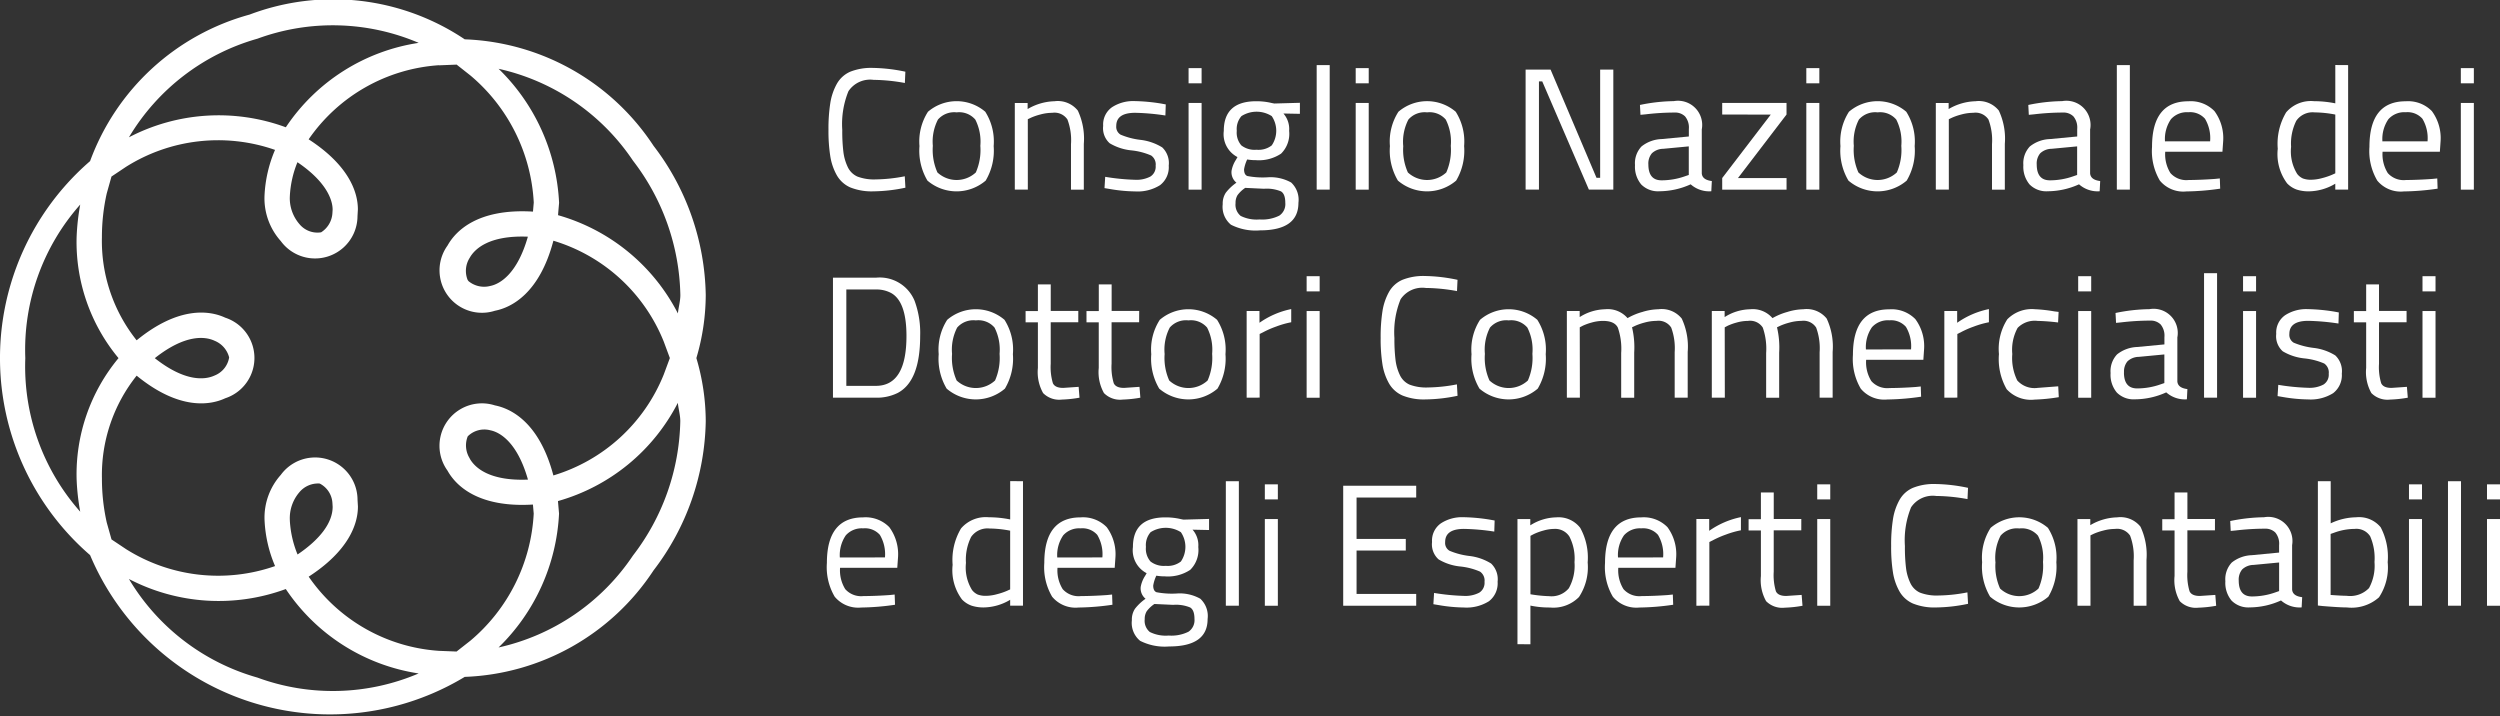 <svg xmlns="http://www.w3.org/2000/svg" width="115.197" height="33.006" viewBox="0 0 115.197 33.006"><rect x="0" y="0" width="115.197" height="33.006" fill="#333333" stroke="none"/><defs><style>.a{fill:#fff;}</style></defs><g transform="translate(6224 -207.888)"><g transform="translate(-6224 207.888)"><path class="a" d="M411.23,396.7h0a10.881,10.881,0,0,0-7.35,6.752,12,12,0,0,0,0,18.155,12,12,0,0,0,17.263,5.611,10.888,10.888,0,0,0,8.7-4.906,11.6,11.6,0,0,0,2.406-6.874,10.341,10.341,0,0,0-.432-2.91,10.326,10.326,0,0,0,.432-2.907,11.6,11.6,0,0,0-2.406-6.875,10.885,10.885,0,0,0-8.7-4.906A10.88,10.88,0,0,0,411.23,396.7Zm9.5,1.982.118.082.143,0a9.985,9.985,0,0,1,8.091,4.529,10.679,10.679,0,0,1,2.227,6.324,9.4,9.4,0,0,1-.422,2.77l-.042.137.042.138a9.409,9.409,0,0,1,.422,2.772,10.685,10.685,0,0,1-2.227,6.324,9.985,9.985,0,0,1-8.091,4.529l-.143,0-.118.083a11.07,11.07,0,0,1-16.017-5.2l-.046-.136-.115-.086a11.065,11.065,0,0,1,0-16.84l.115-.086.046-.136a9.982,9.982,0,0,1,6.807-6.3h0A9.987,9.987,0,0,1,420.729,398.684Z" transform="translate(-399.729 -396.028)"/><path class="a" d="M413.188,397.033h0a10.736,10.736,0,0,0-7.14,6.412l-.507,1.332,1.772-1.142c2.44-1.443,5.437-1.7,7.458-.65l.423.22.212-.427c1.016-2.041,3.594-3.591,6.415-3.858l2.1-.112-1.185-.784A10.738,10.738,0,0,0,413.188,397.033Zm7.72,1.082a8.97,8.97,0,0,0-6.123,3.89,8.942,8.942,0,0,0-7.229.462,10.1,10.1,0,0,1,5.921-4.544h0A10.079,10.079,0,0,1,420.907,398.115Z" transform="translate(-401.615 -396.14)"/><path class="a" d="M403.963,407.05a11.83,11.83,0,0,0,0,17.544l1.114.9-.543-2.043a9.467,9.467,0,0,1-.227-2.061,7.413,7.413,0,0,1,1.918-5.233l.34-.334-.34-.334a7.409,7.409,0,0,1-1.918-5.234,9.464,9.464,0,0,1,.227-2.059l.539-2.028Zm-2.957,8.771h0a10.082,10.082,0,0,1,2.531-7.076,10.414,10.414,0,0,0-.167,1.508,8.374,8.374,0,0,0,1.931,5.568,8.381,8.381,0,0,0-1.931,5.567,10.332,10.332,0,0,0,.167,1.51A10.088,10.088,0,0,1,401.006,415.821Z" transform="translate(-399.84 -399.319)"/><path class="a" d="M422.736,399.03l-1.061.044a8.826,8.826,0,0,0-6.853,4.071,8.833,8.833,0,0,0-7.948.738l-1.025.682-.022.132-.286,1.02a10.131,10.131,0,0,0-.245,2.217,8.071,8.071,0,0,0,1.994,5.563,8.074,8.074,0,0,0-1.994,5.563,10.155,10.155,0,0,0,.245,2.22l.334,1.187.118.06.883.588a8.832,8.832,0,0,0,7.946.738,8.831,8.831,0,0,0,6.853,4.071l1.233.049.093-.094.831-.658a9.177,9.177,0,0,0,3.234-6.555l-.066-.777a8.835,8.835,0,0,0,5.979-5.257l.428-1.156-.06-.121-.368-.991A8.829,8.829,0,0,0,427,407.107l.066-.777a9.171,9.171,0,0,0-3.235-6.556l-.966-.767Zm-.972.975.813-.033.634.5a8.215,8.215,0,0,1,2.92,5.856s-.018.209-.036.418c-2.546-.154-3.563.89-3.936,1.562a1.955,1.955,0,0,0,2.183,3.006c.753-.147,2.051-.789,2.694-3.227a7.944,7.944,0,0,1,5.084,4.646l.282.761-.283.763a7.949,7.949,0,0,1-5.084,4.646c-.643-2.436-1.94-3.079-2.693-3.228a1.956,1.956,0,0,0-2.185,3.007c.373.673,1.39,1.716,3.936,1.562.018.21.036.419.036.419a8.219,8.219,0,0,1-2.918,5.854l-.637.5-.814-.032a7.939,7.939,0,0,1-6-3.418c1.807-1.17,2.269-2.387,2.269-3.232l-.018-.308a1.956,1.956,0,0,0-3.535-1.151,2.952,2.952,0,0,0-.75,2.084,6.059,6.059,0,0,0,.485,2.119,7.96,7.96,0,0,1-6.861-.777l-.676-.451-.22-.782a9.224,9.224,0,0,1-.221-2.016,7.339,7.339,0,0,1,1.6-4.748c1.956,1.6,3.387,1.366,4.081,1.042a1.954,1.954,0,0,0,0-3.714c-.694-.324-2.124-.557-4.082,1.043a7.339,7.339,0,0,1-1.6-4.749,9.189,9.189,0,0,1,.221-2.013s.147-.523.22-.784l.675-.451a7.958,7.958,0,0,1,6.861-.777,6.052,6.052,0,0,0-.485,2.118h0a2.953,2.953,0,0,0,.751,2.084,1.956,1.956,0,0,0,3.534-1.148s.018-.311.018-.311c0-.844-.462-2.061-2.269-3.23A7.937,7.937,0,0,1,421.764,400Zm-7.1,20.963h0a2.04,2.04,0,0,1,.5-1.445,1.036,1.036,0,0,1,1.922.624l.011.2c0,.879-.71,1.774-1.963,2.546A5.255,5.255,0,0,1,414.663,420.968Zm8.314-2.737a1.317,1.317,0,0,1-.078-1.264,1.3,1.3,0,0,1,1.265-.37c.548.109,1.513.625,2.013,2.71C424.037,419.475,423.248,418.719,422.977,418.231Zm-11.46-5.743a1.337,1.337,0,0,1,.807.974,1.309,1.309,0,0,1-.806,1.044c-.507.237-1.587.379-3.215-1.008C409.932,412.112,411.013,412.253,411.517,412.488Zm11.419-2.408a1.294,1.294,0,0,1,.041-1.315c.271-.489,1.06-1.245,3.2-1.076-.5,2.087-1.465,2.6-2.015,2.71A1.3,1.3,0,0,1,422.936,410.081Zm-7.775-2.607a2.039,2.039,0,0,1-.5-1.445h0a5.248,5.248,0,0,1,.467-1.919c1.254.772,1.963,1.665,1.963,2.544l-.011.2a1.035,1.035,0,0,1-1.921.621Zm6.5-8.4h0Zm2.171.7Z" transform="translate(-401.536 -396.995)"/><path class="a" d="M406.053,433.442a11.831,11.831,0,0,0,16.686,5.421l1.2-.784-2.118-.111c-2.817-.268-5.4-1.818-6.411-3.858l-.212-.427-.423.221c-2.02,1.053-5.018.792-7.458-.65l-.561-.362-1.2-.777Zm7.429,5.522h0a10.1,10.1,0,0,1-5.92-4.543,8.95,8.95,0,0,0,7.228.463,8.981,8.981,0,0,0,6.122,3.89A10.073,10.073,0,0,1,413.482,438.964Zm-.289.89h0Z" transform="translate(-401.621 -407.742)"/><path class="a" d="M430.4,424.641a1.492,1.492,0,0,0-.271.922,2.3,2.3,0,0,0,.294,1.11c.368.663,1.4,1.729,4.171,1.418l.509-.057-.1-.5c-.559-2.733-1.893-3.385-2.638-3.53A1.946,1.946,0,0,0,430.4,424.641Zm.842,1.578h0a1.122,1.122,0,0,1-.093-1.018,1.081,1.081,0,0,1,1.035-.28c.466.091,1.256.574,1.74,2.274C432.135,427.267,431.469,426.637,431.238,426.22Zm-.819.454Z" transform="translate(-409.596 -405.095)"/><path class="a" d="M440.237,420.783c-1.126,2.6-3.4,4.574-5.652,4.908l-.436.065.117,1.336a8.466,8.466,0,0,1-3,6.034l-1.62,1.324,1.412-.064a10.741,10.741,0,0,0,8.3-4.809,11.379,11.379,0,0,0,2.36-6.743,10.168,10.168,0,0,0-.353-2.637L441,418.821Zm.859.371Zm-.42.835c.027.282.113.564.113.845a10.466,10.466,0,0,1-2.182,6.193,10.091,10.091,0,0,1-6.192,4.235,9.229,9.229,0,0,0,2.787-6.17s-.026-.293-.05-.576A8.948,8.948,0,0,0,440.676,421.989Z" transform="translate(-409.442 -403.427)"/><path class="a" d="M431.266,400.285a8.46,8.46,0,0,1,3,6.033l-.113,1.3.431.1c2.254.334,4.526,2.307,5.652,4.909l.759,1.95.376-1.364a10.163,10.163,0,0,0,.353-2.638,11.377,11.377,0,0,0-2.36-6.742,10.74,10.74,0,0,0-8.3-4.808l-1.421-.072Zm3.933,6.033a9.23,9.23,0,0,0-2.787-6.17,10.092,10.092,0,0,1,6.193,4.235,10.462,10.462,0,0,1,2.182,6.192c0,.282-.086.563-.113.846a8.957,8.957,0,0,0-5.523-4.528C435.173,406.611,435.2,406.318,435.2,406.318Z" transform="translate(-409.437 -396.978)"/><path class="a" d="M418.808,428.323a2.747,2.747,0,0,0-.69,1.928,6.133,6.133,0,0,0,.628,2.481l.212.467.445-.253c2.114-1.2,2.558-2.468,2.558-3.32l-.018-.287a1.728,1.728,0,0,0-3.136-1.016Zm.246,1.928h0a1.831,1.831,0,0,1,.44-1.291,1.118,1.118,0,0,1,.936-.4,1.079,1.079,0,0,1,.586.9s.01.169.01.169c0,.742-.588,1.506-1.617,2.2A4.775,4.775,0,0,1,419.053,430.252Z" transform="translate(-405.698 -406.279)"/><path class="a" d="M408.537,419.216l-.378.345.378.346c2.059,1.88,3.52,1.624,4.208,1.3a1.728,1.728,0,0,0,0-3.3h0C412.058,417.591,410.6,417.335,408.537,419.216Zm3.813-.456a1.126,1.126,0,0,1,.673.766v.007a1.082,1.082,0,0,1-.672.83c-.433.2-1.349.308-2.753-.8C411,418.451,411.918,418.558,412.351,418.76Z" transform="translate(-402.465 -403.059)"/><path class="a" d="M430.421,412.239a2.267,2.267,0,0,0-.292,1.1,1.553,1.553,0,0,0,.28.942,1.948,1.948,0,0,0,1.951.625c.745-.145,2.079-.8,2.638-3.527l.1-.5-.509-.057C431.819,410.508,430.788,411.575,430.421,412.239Zm.764,1.526-.04-.056a1.119,1.119,0,0,1,.094-1.015c.232-.418.9-1.049,2.682-.977-.484,1.7-1.274,2.181-1.74,2.272A1.125,1.125,0,0,1,431.185,413.765Zm-.765.535s-.006-.014-.01-.019-.009-.006-.011-.009Z" transform="translate(-409.597 -400.811)"/><path class="a" d="M418.747,405.506a6.116,6.116,0,0,0-.629,2.479,2.729,2.729,0,0,0,.689,1.927,1.727,1.727,0,0,0,3.137-1.018s.017-.283.017-.283c0-.852-.444-2.119-2.558-3.318l-.445-.253Zm.745,3.769h0a1.821,1.821,0,0,1-.438-1.29h0a4.744,4.744,0,0,1,.35-1.557c1.341.906,1.621,1.743,1.621,2.184l-.01.165a1.125,1.125,0,0,1-.521.881A1.076,1.076,0,0,1,419.492,409.275Zm-.685.638h0Z" transform="translate(-405.698 -398.953)"/></g><g transform="translate(-6493.532 -72.033)"><path class="a" d="M311.288,288.635a7.474,7.474,0,0,1-1.477.168,2.645,2.645,0,0,1-1.06-.18,1.33,1.33,0,0,1-.623-.56,2.611,2.611,0,0,1-.3-.87,7.469,7.469,0,0,1-.085-1.227,7.624,7.624,0,0,1,.085-1.234,2.658,2.658,0,0,1,.3-.882,1.309,1.309,0,0,1,.619-.56,2.616,2.616,0,0,1,1.039-.175,7.7,7.7,0,0,1,1.5.175l-.023.52a8.308,8.308,0,0,0-1.438-.144,1.2,1.2,0,0,0-1.162.524,4.02,4.02,0,0,0-.284,1.786,7.893,7.893,0,0,0,.052,1.015,2.249,2.249,0,0,0,.2.691.9.9,0,0,0,.443.439,2.161,2.161,0,0,0,.855.132,7.347,7.347,0,0,0,1.33-.144Z" transform="translate(-0.036 -0.065)"/><path class="a" d="M314.041,287.486a2.533,2.533,0,0,1,.392-1.582,2.032,2.032,0,0,1,2.64,0,2.563,2.563,0,0,1,.387,1.582,2.7,2.7,0,0,1-.368,1.591,2.065,2.065,0,0,1-2.684,0A2.7,2.7,0,0,1,314.041,287.486Zm.616-.011a2.547,2.547,0,0,0,.211,1.226,1.3,1.3,0,0,0,1.77,0,2.569,2.569,0,0,0,.208-1.226,2.244,2.244,0,0,0-.232-1.21.979.979,0,0,0-.859-.332.992.992,0,0,0-.863.332A2.21,2.21,0,0,0,314.657,287.475Z" transform="translate(-2.141 -0.834)"/><path class="a" d="M321.241,289.492h-.6V285.5h.591v.28a2.558,2.558,0,0,1,1.239-.36,1.181,1.181,0,0,1,1.074.431,3.051,3.051,0,0,1,.276,1.535v2.109h-.591V287.4a2.7,2.7,0,0,0-.164-1.139.717.717,0,0,0-.7-.308,2.109,2.109,0,0,0-.539.075,2.725,2.725,0,0,0-.435.148l-.152.072Z" transform="translate(-4.348 -0.834)"/><path class="a" d="M328.232,285.953q-.871,0-.871.607a.419.419,0,0,0,.2.4,3.354,3.354,0,0,0,.911.239,2.445,2.445,0,0,1,1.007.348,1,1,0,0,1,.3.84,1.04,1.04,0,0,1-.4.9,1.945,1.945,0,0,1-1.154.288,7.228,7.228,0,0,1-1.166-.112l-.24-.04.032-.52a10.087,10.087,0,0,0,1.374.136,1.379,1.379,0,0,0,.707-.148.533.533,0,0,0,.244-.5.5.5,0,0,0-.208-.471,3.071,3.071,0,0,0-.91-.236,2.4,2.4,0,0,1-1-.328.927.927,0,0,1-.3-.8.973.973,0,0,1,.411-.863,1.79,1.79,0,0,1,1.027-.28,8.511,8.511,0,0,1,1.222.112l.224.041-.017.511A10.393,10.393,0,0,0,328.232,285.953Z" transform="translate(-6.393 -0.834)"/><path class="a" d="M332.666,283.833v-.7h.6v.7Zm0,4.9v-3.995h.6v3.995Z" transform="translate(-8.366 -0.073)"/><path class="a" d="M336.747,291.37a2.5,2.5,0,0,1-1.338-.26,1.066,1.066,0,0,1-.38-.947.9.9,0,0,1,.145-.531,2.216,2.216,0,0,1,.487-.459.619.619,0,0,1-.224-.552,1.371,1.371,0,0,1,.2-.5l.073-.128a1.186,1.186,0,0,1-.631-1.206q0-1.366,1.494-1.367a3,3,0,0,1,.711.081l.12.024,1.182-.033V286l-.76-.015a1.084,1.084,0,0,1,.264.8,1.28,1.28,0,0,1-.372,1.05,1.852,1.852,0,0,1-1.17.3,2.259,2.259,0,0,1-.391-.032,1.676,1.676,0,0,0-.144.455q0,.248.151.308a3.8,3.8,0,0,0,.919.06,1.951,1.951,0,0,1,1.1.239,1.088,1.088,0,0,1,.335.935Q338.52,291.369,336.747,291.37Zm-1.126-1.254a.665.665,0,0,0,.235.587,1.643,1.643,0,0,0,.871.164,1.761,1.761,0,0,0,.91-.176.639.639,0,0,0,.276-.587c0-.275-.066-.451-.2-.531a1.712,1.712,0,0,0-.783-.12l-.863-.041a1.412,1.412,0,0,0-.356.336A.674.674,0,0,0,335.621,290.115Zm.056-3.332a.893.893,0,0,0,.211.671,1,1,0,0,0,.7.2.988.988,0,0,0,.7-.2,1.2,1.2,0,0,0,0-1.35,1.3,1.3,0,0,0-1.395,0A.907.907,0,0,0,335.677,286.784Z" transform="translate(-9.156 -0.834)"/><path class="a" d="M341.533,288.658v-5.737h.6v5.737Z" transform="translate(-11.33 0)"/><path class="a" d="M344.233,283.833v-.7h.6v.7Zm0,4.9v-3.995h.6v3.995Z" transform="translate(-12.232 -0.073)"/><path class="a" d="M346.6,287.486a2.533,2.533,0,0,1,.392-1.582,2.031,2.031,0,0,1,2.64,0,2.558,2.558,0,0,1,.387,1.582,2.7,2.7,0,0,1-.367,1.591,2.066,2.066,0,0,1-2.684,0A2.7,2.7,0,0,1,346.6,287.486Zm.615-.011a2.546,2.546,0,0,0,.212,1.226,1.3,1.3,0,0,0,1.77,0,2.568,2.568,0,0,0,.208-1.226,2.25,2.25,0,0,0-.232-1.21.979.979,0,0,0-.859-.332.991.991,0,0,0-.863.332A2.209,2.209,0,0,0,347.212,287.475Z" transform="translate(-13.022 -0.834)"/><path class="a" d="M355.992,288.762v-5.529h1.151l2.116,4.986h.168v-4.986h.607v5.529h-1.126l-2.149-4.985h-.152v4.985Z" transform="translate(-16.162 -0.104)"/><path class="a" d="M366.641,286.7v2.045c.016.2.17.315.463.352l-.024.471a1.29,1.29,0,0,1-.951-.32,3.515,3.515,0,0,1-1.438.32,1.085,1.085,0,0,1-.839-.312,1.271,1.271,0,0,1-.288-.894,1.123,1.123,0,0,1,.3-.859,1.571,1.571,0,0,1,.927-.34l1.254-.119V286.7a.8.8,0,0,0-.176-.583.649.649,0,0,0-.479-.176,11.5,11.5,0,0,0-1.326.081l-.248.024-.024-.455a8.059,8.059,0,0,1,1.558-.176,1.115,1.115,0,0,1,1.294,1.287Zm-2.461,1.629q0,.736.607.735a3.216,3.216,0,0,0,1.071-.184l.184-.063V287.5l-1.182.112a.769.769,0,0,0-.519.208A.73.73,0,0,0,364.18,288.333Z" transform="translate(-18.693 -0.834)"/><path class="a" d="M369.6,286.073v-.535h2.964v.535L370.327,289h2.238v.536H369.6V289l2.237-2.923Z" transform="translate(-20.711 -0.875)"/><path class="a" d="M375.421,283.833v-.7h.6v.7Zm0,4.9v-3.995h.6v3.995Z" transform="translate(-22.656 -0.073)"/><path class="a" d="M377.784,287.486a2.534,2.534,0,0,1,.392-1.582,2.032,2.032,0,0,1,2.64,0,2.558,2.558,0,0,1,.388,1.582,2.7,2.7,0,0,1-.368,1.591,2.065,2.065,0,0,1-2.684,0A2.7,2.7,0,0,1,377.784,287.486Zm.616-.011a2.547,2.547,0,0,0,.211,1.226,1.3,1.3,0,0,0,1.77,0,2.57,2.57,0,0,0,.207-1.226,2.244,2.244,0,0,0-.232-1.21.979.979,0,0,0-.859-.332.992.992,0,0,0-.863.332A2.209,2.209,0,0,0,378.4,287.475Z" transform="translate(-23.446 -0.834)"/><path class="a" d="M384.984,289.492h-.6V285.5h.591v.28a2.558,2.558,0,0,1,1.239-.36,1.181,1.181,0,0,1,1.074.431,3.051,3.051,0,0,1,.276,1.535v2.109h-.591V287.4a2.7,2.7,0,0,0-.164-1.139.716.716,0,0,0-.7-.308,2.112,2.112,0,0,0-.539.075,2.721,2.721,0,0,0-.435.148l-.152.072Z" transform="translate(-25.652 -0.834)"/><path class="a" d="M393.519,286.7v2.045c.017.2.17.315.464.352l-.024.471a1.29,1.29,0,0,1-.951-.32,3.518,3.518,0,0,1-1.438.32,1.086,1.086,0,0,1-.839-.312,1.271,1.271,0,0,1-.288-.894,1.123,1.123,0,0,1,.3-.859,1.569,1.569,0,0,1,.927-.34l1.254-.119V286.7a.8.8,0,0,0-.176-.583.647.647,0,0,0-.479-.176,11.521,11.521,0,0,0-1.327.081l-.248.024-.023-.455a8.053,8.053,0,0,1,1.558-.176,1.114,1.114,0,0,1,1.294,1.287Zm-2.46,1.629q0,.736.607.735a3.216,3.216,0,0,0,1.071-.184l.184-.063V287.5l-1.182.112a.773.773,0,0,0-.52.208A.733.733,0,0,0,391.059,288.333Z" transform="translate(-27.677 -0.834)"/><path class="a" d="M396.912,288.658v-5.737h.6v5.737Z" transform="translate(-29.839 0)"/><path class="a" d="M402.24,289l.232-.023.016.471a11.575,11.575,0,0,1-1.558.128,1.4,1.4,0,0,1-1.222-.5,2.683,2.683,0,0,1-.36-1.554q0-2.1,1.67-2.1a1.528,1.528,0,0,1,1.206.452,2.1,2.1,0,0,1,.4,1.418l-.032.455h-2.636a1.638,1.638,0,0,0,.24.983.98.98,0,0,0,.835.32Q401.625,289.045,402.24,289Zm-.216-1.734a1.737,1.737,0,0,0-.236-1.039.913.913,0,0,0-.767-.3.981.981,0,0,0-.8.32,1.613,1.613,0,0,0-.276,1.022Z" transform="translate(-30.653 -0.834)"/><path class="a" d="M411.292,282.921v5.737H410.7v-.272a2.428,2.428,0,0,1-1.214.352,1.771,1.771,0,0,1-.559-.08,1.141,1.141,0,0,1-.447-.288,2.255,2.255,0,0,1-.431-1.594,2.833,2.833,0,0,1,.387-1.678,1.5,1.5,0,0,1,1.283-.515,5.016,5.016,0,0,1,.982.1v-1.766Zm-2.077,5.226a1.039,1.039,0,0,0,.372.056,2,2,0,0,0,.511-.076,3.127,3.127,0,0,0,.443-.148l.16-.072V285.2a5.17,5.17,0,0,0-.951-.1.915.915,0,0,0-.847.387,2.344,2.344,0,0,0-.239,1.2,1.976,1.976,0,0,0,.28,1.247A.687.687,0,0,0,409.214,288.147Z" transform="translate(-33.561 0)"/><path class="a" d="M417.288,289l.232-.023.016.471a11.575,11.575,0,0,1-1.559.128,1.4,1.4,0,0,1-1.222-.5,2.683,2.683,0,0,1-.36-1.554q0-2.1,1.67-2.1a1.529,1.529,0,0,1,1.206.452,2.1,2.1,0,0,1,.4,1.418l-.031.455H415a1.638,1.638,0,0,0,.24.983.98.98,0,0,0,.835.32Q416.673,289.045,417.288,289Zm-.216-1.734a1.737,1.737,0,0,0-.236-1.039.914.914,0,0,0-.767-.3.981.981,0,0,0-.8.32,1.608,1.608,0,0,0-.276,1.022Z" transform="translate(-35.682 -0.834)"/><path class="a" d="M420.72,283.833v-.7h.6v.7Zm0,4.9v-3.995h.6v3.995Z" transform="translate(-37.796 -0.073)"/><path class="a" d="M310.028,303.163h-1.974v-5.529h1.974a1.737,1.737,0,0,1,1.789,1.07,4.269,4.269,0,0,1,.255,1.614q0,2.086-1.038,2.628A2.161,2.161,0,0,1,310.028,303.163Zm1.413-2.845q0-1.59-.712-1.981a1.426,1.426,0,0,0-.7-.16h-1.359v4.441h1.359Q311.442,302.619,311.441,300.318Z" transform="translate(-0.14 -4.917)"/><path class="a" d="M315.373,301.887a2.528,2.528,0,0,1,.392-1.582,2.03,2.03,0,0,1,2.64,0,2.557,2.557,0,0,1,.387,1.582,2.7,2.7,0,0,1-.368,1.589,2.063,2.063,0,0,1-2.684,0A2.7,2.7,0,0,1,315.373,301.887Zm.616-.013a2.547,2.547,0,0,0,.211,1.226,1.3,1.3,0,0,0,1.77,0,2.576,2.576,0,0,0,.208-1.227,2.241,2.241,0,0,0-.232-1.21.979.979,0,0,0-.859-.332.992.992,0,0,0-.863.332A2.207,2.207,0,0,0,315.989,301.874Z" transform="translate(-2.587 -5.647)"/><path class="a" d="M323.814,299.844h-1.27v1.909a2.6,2.6,0,0,0,.1.9c.067.144.225.216.475.216l.712-.049.039.5a5.529,5.529,0,0,1-.814.087,1.042,1.042,0,0,1-.863-.3,1.973,1.973,0,0,1-.24-1.158v-2.1h-.567v-.519h.567V298.1h.592v1.222h1.27Z" transform="translate(-4.596 -5.074)"/><path class="a" d="M328.026,299.844h-1.27v1.909a2.6,2.6,0,0,0,.1.9c.067.144.225.216.475.216l.712-.049.039.5a5.527,5.527,0,0,1-.815.087,1.041,1.041,0,0,1-.862-.3,1.972,1.972,0,0,1-.24-1.158v-2.1H325.6v-.519h.567V298.1h.592v1.222h1.27Z" transform="translate(-6.004 -5.074)"/><path class="a" d="M330.085,301.887a2.528,2.528,0,0,1,.392-1.582,2.03,2.03,0,0,1,2.64,0,2.557,2.557,0,0,1,.387,1.582,2.7,2.7,0,0,1-.368,1.589,2.063,2.063,0,0,1-2.684,0A2.7,2.7,0,0,1,330.085,301.887Zm.616-.013a2.546,2.546,0,0,0,.211,1.226,1.3,1.3,0,0,0,1.77,0,2.576,2.576,0,0,0,.208-1.227,2.241,2.241,0,0,0-.232-1.21.979.979,0,0,0-.859-.332.992.992,0,0,0-.863.332A2.207,2.207,0,0,0,330.7,301.874Z" transform="translate(-7.504 -5.647)"/><path class="a" d="M336.686,303.889v-3.995h.591v.543a3.884,3.884,0,0,1,1.463-.631v.607a4.217,4.217,0,0,0-.7.2,4.351,4.351,0,0,0-.555.24l-.2.1v2.933Z" transform="translate(-9.71 -5.643)"/><path class="a" d="M340.838,298.233v-.7h.6v.7Zm0,4.9v-3.995h.6v3.995Z" transform="translate(-11.098 -4.885)"/><path class="a" d="M349.5,303.035a7.473,7.473,0,0,1-1.477.168,2.617,2.617,0,0,1-1.059-.18,1.326,1.326,0,0,1-.623-.559,2.607,2.607,0,0,1-.3-.87,7.487,7.487,0,0,1-.084-1.226,7.636,7.636,0,0,1,.084-1.235,2.653,2.653,0,0,1,.3-.882,1.3,1.3,0,0,1,.619-.559,2.6,2.6,0,0,1,1.039-.176,7.665,7.665,0,0,1,1.5.176l-.024.519a8.293,8.293,0,0,0-1.438-.144,1.2,1.2,0,0,0-1.162.523,4.03,4.03,0,0,0-.284,1.786,8.028,8.028,0,0,0,.052,1.015,2.239,2.239,0,0,0,.2.69.9.9,0,0,0,.443.439,2.158,2.158,0,0,0,.855.132,7.4,7.4,0,0,0,1.33-.143Z" transform="translate(-12.806 -4.877)"/><path class="a" d="M352.249,301.887a2.528,2.528,0,0,1,.392-1.582,2.03,2.03,0,0,1,2.64,0,2.557,2.557,0,0,1,.387,1.582,2.7,2.7,0,0,1-.368,1.589,2.063,2.063,0,0,1-2.684,0A2.7,2.7,0,0,1,352.249,301.887Zm.616-.013a2.547,2.547,0,0,0,.211,1.226,1.3,1.3,0,0,0,1.77,0,2.576,2.576,0,0,0,.208-1.227,2.241,2.241,0,0,0-.232-1.21.979.979,0,0,0-.859-.332.992.992,0,0,0-.863.332A2.207,2.207,0,0,0,352.865,301.874Z" transform="translate(-14.911 -5.647)"/><path class="a" d="M359.449,303.892h-.6V299.9h.591v.279a2.264,2.264,0,0,1,1.166-.36,1.2,1.2,0,0,1,1.039.408,2.913,2.913,0,0,1,.682-.284,2.658,2.658,0,0,1,.74-.125,1.186,1.186,0,0,1,1.075.428,3.051,3.051,0,0,1,.275,1.538v2.109h-.6V301.8a2.759,2.759,0,0,0-.16-1.138.691.691,0,0,0-.678-.308,2.075,2.075,0,0,0-.544.076,2.862,2.862,0,0,0-.431.148l-.152.072a3.989,3.989,0,0,1,.1,1.166v2.078h-.6v-2.061a2.955,2.955,0,0,0-.155-1.17q-.156-.309-.684-.308a1.917,1.917,0,0,0-.523.076,2.646,2.646,0,0,0-.411.148l-.136.072Z" transform="translate(-17.118 -5.647)"/><path class="a" d="M369.481,303.892h-.6V299.9h.591v.279a2.26,2.26,0,0,1,1.166-.36,1.2,1.2,0,0,1,1.039.408,2.925,2.925,0,0,1,.682-.284,2.658,2.658,0,0,1,.74-.125,1.185,1.185,0,0,1,1.075.428,3.052,3.052,0,0,1,.275,1.538v2.109h-.6V301.8a2.745,2.745,0,0,0-.16-1.138.691.691,0,0,0-.678-.308,2.066,2.066,0,0,0-.543.076,2.85,2.85,0,0,0-.432.148l-.151.072a4.023,4.023,0,0,1,.1,1.166v2.078h-.6v-2.061a2.954,2.954,0,0,0-.155-1.17.69.69,0,0,0-.683-.308,1.91,1.91,0,0,0-.523.076,2.636,2.636,0,0,0-.412.148l-.136.072Z" transform="translate(-20.471 -5.647)"/><path class="a" d="M381.541,303.4l.232-.024.016.471a11.479,11.479,0,0,1-1.559.129,1.406,1.406,0,0,1-1.222-.5,2.688,2.688,0,0,1-.36-1.554q0-2.1,1.67-2.1a1.531,1.531,0,0,1,1.206.451,2.1,2.1,0,0,1,.4,1.419l-.031.455h-2.636a1.634,1.634,0,0,0,.24.982.98.98,0,0,0,.835.32Q380.926,303.445,381.541,303.4Zm-.216-1.733a1.733,1.733,0,0,0-.236-1.039.912.912,0,0,0-.766-.3.98.98,0,0,0-.8.32,1.609,1.609,0,0,0-.276,1.023Z" transform="translate(-23.735 -5.647)"/><path class="a" d="M384.974,303.889v-3.995h.591v.543a3.884,3.884,0,0,1,1.463-.631v.607a4.217,4.217,0,0,0-.7.2,4.394,4.394,0,0,0-.555.24l-.2.1v2.933Z" transform="translate(-25.849 -5.643)"/><path class="a" d="M390.415,299.817a6.812,6.812,0,0,1,.895.1l.192.023-.024.487a9.4,9.4,0,0,0-.943-.072,1.1,1.1,0,0,0-.923.324,2.107,2.107,0,0,0-.244,1.2,2.341,2.341,0,0,0,.228,1.218,1.066,1.066,0,0,0,.946.344l.943-.072.025.5a8.336,8.336,0,0,1-1.111.112,1.514,1.514,0,0,1-1.29-.479,2.793,2.793,0,0,1-.356-1.619,2.529,2.529,0,0,1,.384-1.6A1.58,1.58,0,0,1,390.415,299.817Z" transform="translate(-27.112 -5.647)"/><path class="a" d="M394.237,298.233v-.7h.6v.7Zm0,4.9v-3.995h.6v3.995Z" transform="translate(-28.945 -4.885)"/><path class="a" d="M399.557,301.1v2.045c.016.2.17.315.463.352l-.024.471a1.29,1.29,0,0,1-.951-.32,3.517,3.517,0,0,1-1.438.32,1.088,1.088,0,0,1-.839-.312,1.275,1.275,0,0,1-.288-.9,1.124,1.124,0,0,1,.3-.859,1.576,1.576,0,0,1,.927-.34l1.254-.119V301.1a.806.806,0,0,0-.176-.583.648.648,0,0,0-.479-.176,11.489,11.489,0,0,0-1.326.08l-.248.025-.024-.456a8.051,8.051,0,0,1,1.558-.176,1.114,1.114,0,0,1,1.294,1.286Zm-2.461,1.63q0,.736.607.736a3.216,3.216,0,0,0,1.071-.184l.184-.063V301.9l-1.182.112a.769.769,0,0,0-.519.208A.729.729,0,0,0,397.1,302.733Z" transform="translate(-29.695 -5.647)"/><path class="a" d="M402.948,303.058v-5.736h.6v5.736Z" transform="translate(-31.856 -4.813)"/><path class="a" d="M405.648,298.233v-.7h.6v.7Zm0,4.9v-3.995h.6v3.995Z" transform="translate(-32.759 -4.885)"/><path class="a" d="M409.422,300.352q-.871,0-.87.607a.42.42,0,0,0,.2.4,3.424,3.424,0,0,0,.911.239,2.415,2.415,0,0,1,1.006.348,1,1,0,0,1,.3.839,1.041,1.041,0,0,1-.4.9,1.953,1.953,0,0,1-1.154.288,7.3,7.3,0,0,1-1.166-.112l-.24-.041.032-.519a10.178,10.178,0,0,0,1.374.136,1.371,1.371,0,0,0,.707-.148.532.532,0,0,0,.244-.5.5.5,0,0,0-.208-.471,3.077,3.077,0,0,0-.911-.235,2.417,2.417,0,0,1-1-.328.93.93,0,0,1-.3-.8.972.972,0,0,1,.411-.863,1.791,1.791,0,0,1,1.027-.28,8.5,8.5,0,0,1,1.222.112l.224.041-.016.511A10.512,10.512,0,0,0,409.422,300.352Z" transform="translate(-33.529 -5.647)"/><path class="a" d="M415.745,299.844h-1.27v1.909a2.578,2.578,0,0,0,.1.9c.067.144.225.216.475.216l.711-.049.04.5a5.536,5.536,0,0,1-.815.087,1.043,1.043,0,0,1-.863-.3,1.979,1.979,0,0,1-.24-1.158v-2.1h-.567v-.519h.567V298.1h.592v1.222h1.27Z" transform="translate(-35.321 -5.074)"/><path class="a" d="M418.068,298.233v-.7h.6v.7Zm0,4.9v-3.995h.6v3.995Z" transform="translate(-36.91 -4.885)"/><path class="a" d="M310.526,317.8l.231-.024.017.471a11.493,11.493,0,0,1-1.559.128,1.406,1.406,0,0,1-1.222-.5,2.682,2.682,0,0,1-.359-1.554q0-2.1,1.67-2.1a1.527,1.527,0,0,1,1.206.451,2.1,2.1,0,0,1,.4,1.418l-.033.455h-2.636a1.638,1.638,0,0,0,.239.983.981.981,0,0,0,.835.32Q309.91,317.844,310.526,317.8Zm-.216-1.734a1.735,1.735,0,0,0-.235-1.039.913.913,0,0,0-.768-.3.982.982,0,0,0-.8.32,1.609,1.609,0,0,0-.276,1.023Z" transform="translate(0 -10.46)"/><path class="a" d="M319.577,311.721v5.736h-.591v-.272a2.433,2.433,0,0,1-1.214.352,1.774,1.774,0,0,1-.559-.08,1.148,1.148,0,0,1-.447-.288,2.256,2.256,0,0,1-.431-1.594,2.832,2.832,0,0,1,.387-1.678,1.5,1.5,0,0,1,1.283-.515,5.014,5.014,0,0,1,.982.1v-1.766Zm-2.077,5.225a1.041,1.041,0,0,0,.372.056,2,2,0,0,0,.511-.076,3.033,3.033,0,0,0,.443-.148l.16-.072V314a5.171,5.171,0,0,0-.95-.1.916.916,0,0,0-.848.387,2.347,2.347,0,0,0-.239,1.2,1.973,1.973,0,0,0,.28,1.246A.687.687,0,0,0,317.5,316.946Z" transform="translate(-2.907 -9.626)"/><path class="a" d="M325.573,317.8l.232-.024.016.471a11.467,11.467,0,0,1-1.558.128,1.4,1.4,0,0,1-1.222-.5,2.682,2.682,0,0,1-.36-1.554q0-2.1,1.67-2.1a1.527,1.527,0,0,1,1.206.451,2.1,2.1,0,0,1,.4,1.418l-.032.455h-2.636a1.638,1.638,0,0,0,.24.983.98.98,0,0,0,.835.32Q324.958,317.844,325.573,317.8Zm-.216-1.734a1.734,1.734,0,0,0-.236-1.039.911.911,0,0,0-.767-.3.983.983,0,0,0-.8.32,1.613,1.613,0,0,0-.276,1.023Z" transform="translate(-5.029 -10.46)"/><path class="a" d="M330.459,320.169a2.5,2.5,0,0,1-1.338-.26,1.067,1.067,0,0,1-.38-.947.9.9,0,0,1,.144-.531,2.258,2.258,0,0,1,.487-.46.618.618,0,0,1-.223-.551,1.374,1.374,0,0,1,.2-.5l.073-.127a1.186,1.186,0,0,1-.632-1.206q0-1.366,1.495-1.366a3,3,0,0,1,.711.08l.12.024,1.182-.032v.511l-.76-.016a1.084,1.084,0,0,1,.264.8,1.282,1.282,0,0,1-.372,1.051,1.861,1.861,0,0,1-1.17.3,2.19,2.19,0,0,1-.391-.032,1.677,1.677,0,0,0-.144.455q0,.248.151.308a3.8,3.8,0,0,0,.919.06,1.935,1.935,0,0,1,1.1.24,1.085,1.085,0,0,1,.336.935Q332.232,320.169,330.459,320.169Zm-1.126-1.255a.666.666,0,0,0,.235.588,1.643,1.643,0,0,0,.872.164,1.762,1.762,0,0,0,.91-.176.641.641,0,0,0,.276-.587c0-.274-.066-.451-.2-.531a1.706,1.706,0,0,0-.782-.12l-.863-.04a1.4,1.4,0,0,0-.356.336A.67.67,0,0,0,329.333,318.914Zm.056-3.331a.893.893,0,0,0,.211.671,1,1,0,0,0,.7.2.988.988,0,0,0,.7-.2,1.2,1.2,0,0,0,0-1.35,1.306,1.306,0,0,0-1.395,0A.907.907,0,0,0,329.389,315.583Z" transform="translate(-7.054 -10.46)"/><path class="a" d="M335.245,317.457v-5.736h.6v5.736Z" transform="translate(-9.228 -9.626)"/><path class="a" d="M337.945,312.631v-.694h.6v.694Zm0,4.9v-3.995h.6v3.995Z" transform="translate(-10.131 -9.698)"/><path class="a" d="M343.368,317.562v-5.529h3.364v.543h-2.748v1.909h2.268v.535h-2.268v2h2.748v.543Z" transform="translate(-11.943 -9.73)"/><path class="a" d="M350.994,314.752q-.871,0-.87.607a.418.418,0,0,0,.2.4,3.375,3.375,0,0,0,.911.24,2.418,2.418,0,0,1,1.006.348,1,1,0,0,1,.3.839,1.04,1.04,0,0,1-.4.9,1.946,1.946,0,0,1-1.154.288,7.305,7.305,0,0,1-1.166-.112l-.24-.04.032-.519a10.181,10.181,0,0,0,1.375.136,1.375,1.375,0,0,0,.706-.148.533.533,0,0,0,.244-.5.5.5,0,0,0-.208-.471,3.051,3.051,0,0,0-.91-.236,2.407,2.407,0,0,1-1-.328.929.929,0,0,1-.3-.8.97.97,0,0,1,.412-.863,1.784,1.784,0,0,1,1.027-.28,8.414,8.414,0,0,1,1.222.112l.223.04-.016.511A10.4,10.4,0,0,0,350.994,314.752Z" transform="translate(-14.001 -10.46)"/><path class="a" d="M355.429,320.065V314.3h.591v.288a2.306,2.306,0,0,1,1.2-.368,1.258,1.258,0,0,1,1.1.483,2.824,2.824,0,0,1,.344,1.594,2.493,2.493,0,0,1-.4,1.593,1.653,1.653,0,0,1-1.338.484,4.256,4.256,0,0,1-.9-.088v1.782Zm1.7-5.313a1.874,1.874,0,0,0-.515.08,2.664,2.664,0,0,0-.435.16l-.152.08v2.692a6.122,6.122,0,0,0,.863.088,1.033,1.033,0,0,0,.907-.367,2.127,2.127,0,0,0,.26-1.2,2.2,2.2,0,0,0-.236-1.182A.779.779,0,0,0,357.13,314.752Z" transform="translate(-15.974 -10.46)"/><path class="a" d="M364.381,317.8l.232-.024.016.471a11.466,11.466,0,0,1-1.559.128,1.406,1.406,0,0,1-1.222-.5,2.687,2.687,0,0,1-.359-1.554q0-2.1,1.67-2.1a1.528,1.528,0,0,1,1.206.451,2.1,2.1,0,0,1,.4,1.418l-.032.455H362.1a1.638,1.638,0,0,0,.24.983.98.98,0,0,0,.835.32Q363.765,317.844,364.381,317.8Zm-.216-1.734a1.729,1.729,0,0,0-.236-1.039.91.91,0,0,0-.766-.3.982.982,0,0,0-.8.32,1.6,1.6,0,0,0-.276,1.023Z" transform="translate(-17.999 -10.46)"/><path class="a" d="M367.812,318.288v-3.995h.591v.543a3.891,3.891,0,0,1,1.462-.631v.607a4.3,4.3,0,0,0-.7.2,4.539,4.539,0,0,0-.555.24l-.2.1v2.932Z" transform="translate(-20.113 -10.456)"/><path class="a" d="M373.853,314.243h-1.27v1.909a2.6,2.6,0,0,0,.1.9q.1.216.475.216l.712-.048.039.5a5.457,5.457,0,0,1-.814.088,1.045,1.045,0,0,1-.863-.3,1.975,1.975,0,0,1-.24-1.159v-2.1h-.567v-.519h.567V312.5h.592v1.222h1.27Z" transform="translate(-21.32 -9.886)"/><path class="a" d="M376.177,312.631v-.694h.6v.694Zm0,4.9v-3.995h.6v3.995Z" transform="translate(-22.909 -9.698)"/><path class="a" d="M384.835,317.434a7.474,7.474,0,0,1-1.478.168,2.629,2.629,0,0,1-1.059-.18,1.326,1.326,0,0,1-.623-.559,2.593,2.593,0,0,1-.3-.871,7.472,7.472,0,0,1-.084-1.226,7.623,7.623,0,0,1,.084-1.234,2.64,2.64,0,0,1,.3-.883,1.3,1.3,0,0,1,.619-.559,2.6,2.6,0,0,1,1.039-.176,7.667,7.667,0,0,1,1.5.176l-.024.519a8.3,8.3,0,0,0-1.438-.144,1.2,1.2,0,0,0-1.162.523,4.031,4.031,0,0,0-.284,1.786,7.887,7.887,0,0,0,.052,1.015,2.226,2.226,0,0,0,.2.691.9.9,0,0,0,.443.439,2.159,2.159,0,0,0,.855.132,7.361,7.361,0,0,0,1.33-.144Z" transform="translate(-24.617 -9.69)"/><path class="a" d="M387.588,316.286a2.53,2.53,0,0,1,.392-1.582,2.032,2.032,0,0,1,2.64,0,2.559,2.559,0,0,1,.388,1.582,2.7,2.7,0,0,1-.368,1.59,2.065,2.065,0,0,1-2.684,0A2.7,2.7,0,0,1,387.588,316.286Zm.616-.012a2.542,2.542,0,0,0,.211,1.226,1.294,1.294,0,0,0,1.77,0,2.573,2.573,0,0,0,.208-1.226,2.244,2.244,0,0,0-.232-1.21.979.979,0,0,0-.859-.332.992.992,0,0,0-.863.332A2.21,2.21,0,0,0,388.2,316.274Z" transform="translate(-26.722 -10.46)"/><path class="a" d="M394.787,318.292h-.6V314.3h.591v.28a2.55,2.55,0,0,1,1.239-.36,1.18,1.18,0,0,1,1.074.431,3.045,3.045,0,0,1,.276,1.534v2.109h-.591V316.2a2.7,2.7,0,0,0-.164-1.138.719.719,0,0,0-.7-.308,2.081,2.081,0,0,0-.539.076,2.784,2.784,0,0,0-.436.147l-.152.073Z" transform="translate(-28.928 -10.46)"/><path class="a" d="M402.484,314.243h-1.27v1.909a2.6,2.6,0,0,0,.1.9q.1.216.475.216l.712-.048.039.5a5.456,5.456,0,0,1-.815.088,1.043,1.043,0,0,1-.862-.3,1.975,1.975,0,0,1-.24-1.159v-2.1h-.567v-.519h.567V312.5h.592v1.222h1.27Z" transform="translate(-30.89 -9.886)"/><path class="a" d="M407.5,315.5v2.046q.024.3.463.352l-.024.471a1.291,1.291,0,0,1-.951-.32,3.512,3.512,0,0,1-1.438.32,1.086,1.086,0,0,1-.839-.312,1.273,1.273,0,0,1-.287-.895,1.126,1.126,0,0,1,.295-.86,1.572,1.572,0,0,1,.927-.339l1.254-.12V315.5a.8.8,0,0,0-.176-.583.65.65,0,0,0-.479-.175,11.5,11.5,0,0,0-1.326.08l-.248.024-.023-.456a8.093,8.093,0,0,1,1.558-.175A1.114,1.114,0,0,1,407.5,315.5Zm-2.46,1.63q0,.735.607.735a3.226,3.226,0,0,0,1.07-.184l.184-.064V316.3l-1.183.112a.771.771,0,0,0-.519.208A.735.735,0,0,0,405.04,317.133Z" transform="translate(-32.35 -10.46)"/><path class="a" d="M412.586,313.383a1.288,1.288,0,0,1,1.131.459,2.93,2.93,0,0,1,.324,1.61,2.5,2.5,0,0,1-.4,1.618,1.9,1.9,0,0,1-1.482.467q-.336,0-1.111-.064l-.224-.024v-5.728h.591v1.941A2.8,2.8,0,0,1,412.586,313.383ZM412.146,317a1.207,1.207,0,0,0,1.035-.356,2.154,2.154,0,0,0,.252-1.2,2.515,2.515,0,0,0-.2-1.186.755.755,0,0,0-.711-.34,2.794,2.794,0,0,0-.951.176l-.16.056v2.812Q411.931,317,412.146,317Z" transform="translate(-34.487 -9.626)"/><path class="a" d="M417.132,312.631v-.694h.6v.694Zm0,4.9v-3.995h.6v3.995Z" transform="translate(-36.597 -9.698)"/><path class="a" d="M419.831,317.457v-5.736h.6v5.736Z" transform="translate(-37.499 -9.626)"/><path class="a" d="M422.531,312.631v-.694h.6v.694Zm0,4.9v-3.995h.6v3.995Z" transform="translate(-38.401 -9.698)"/></g></g></svg>